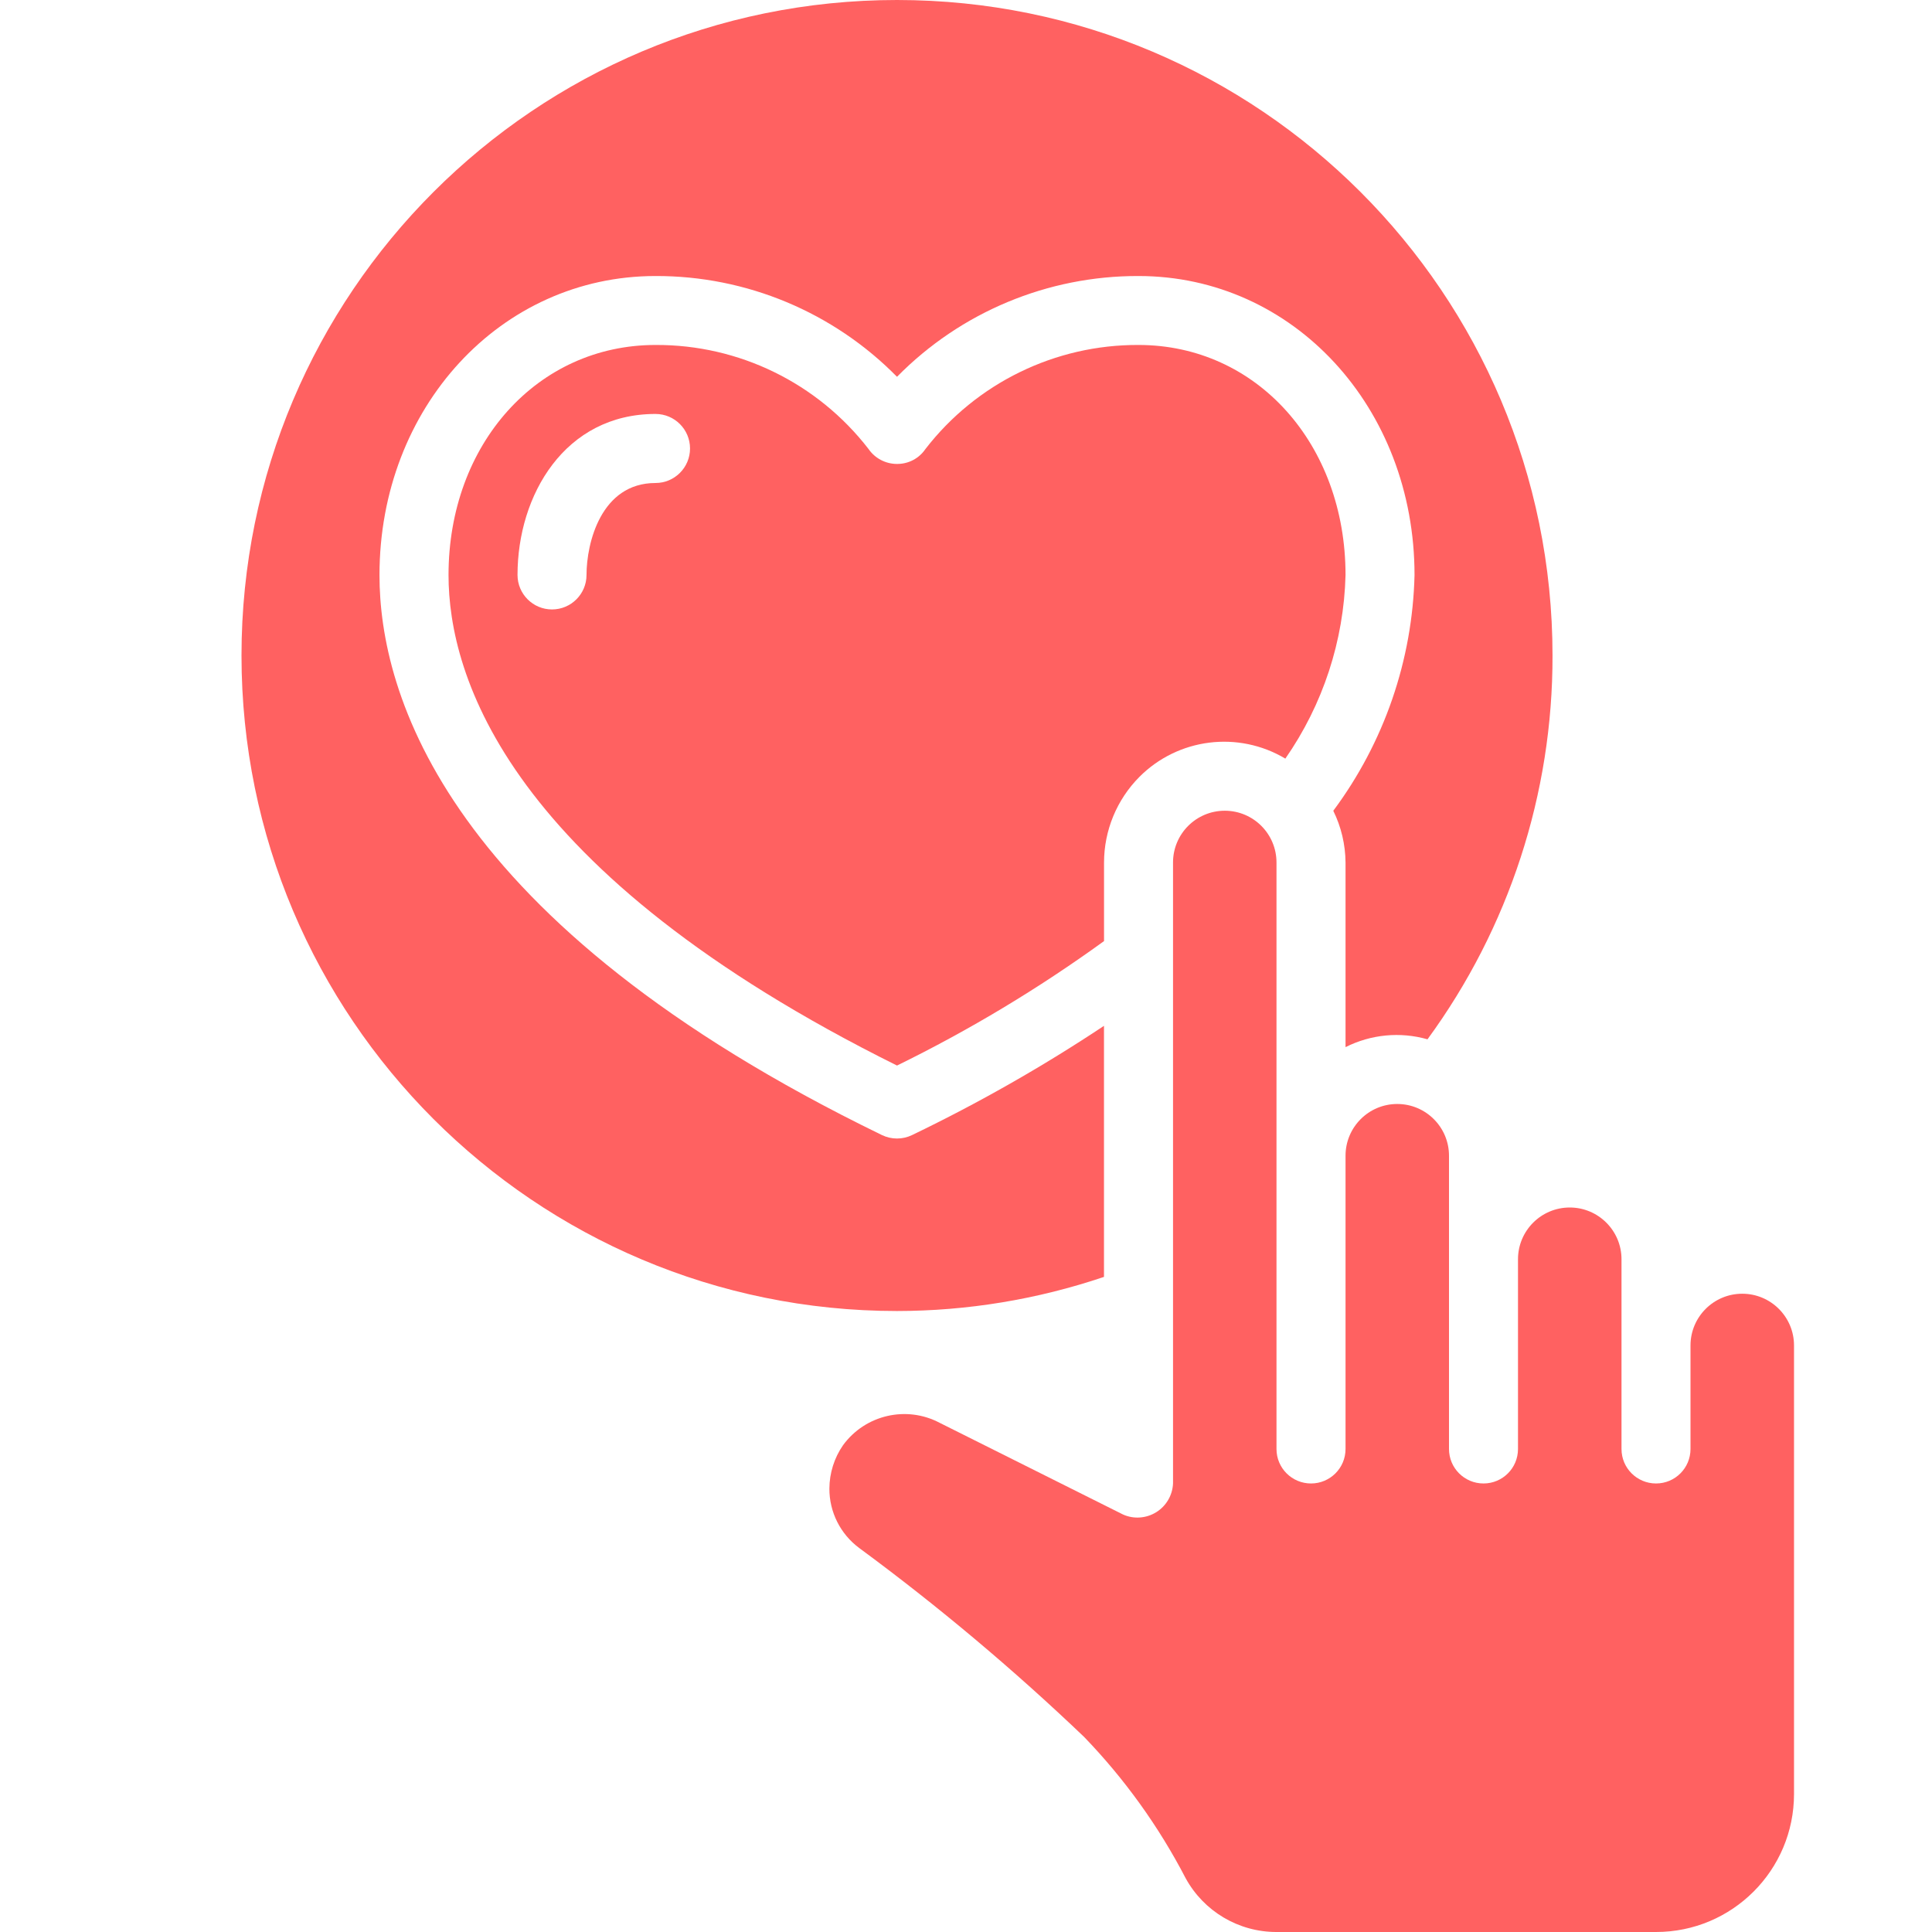 <svg width="38" height="38" viewBox="0 0 38 38" fill="none" xmlns="http://www.w3.org/2000/svg">
<path fill-rule="evenodd" clip-rule="evenodd" d="M34.268 25.446C33.706 25.446 33.25 25.902 33.25 26.464V28.5C33.25 28.875 32.947 29.178 32.572 29.178C32.197 29.178 31.893 28.875 31.893 28.5V24.768C31.893 24.206 31.437 23.75 30.875 23.75C30.313 23.75 29.857 24.206 29.857 24.768V28.5C29.857 28.875 29.554 29.178 29.179 29.178C28.804 29.178 28.5 28.875 28.5 28.5V22.732C28.5 22.17 28.044 21.714 27.482 21.714C26.92 21.714 26.465 22.17 26.465 22.732V28.5C26.465 28.875 26.161 29.178 25.786 29.178C25.411 29.178 25.107 28.875 25.107 28.5V16.964C25.107 16.402 24.652 15.946 24.09 15.946C23.527 15.946 23.072 16.402 23.072 16.964V29.178C23.062 29.41 22.938 29.621 22.742 29.743C22.545 29.865 22.301 29.883 22.09 29.789L18.486 27.987C17.831 27.639 17.019 27.826 16.581 28.426C16.408 28.676 16.315 28.973 16.313 29.277C16.311 29.74 16.53 30.175 16.903 30.45C18.453 31.592 19.929 32.832 21.322 34.162C22.118 34.987 22.791 35.923 23.319 36.94C23.676 37.594 24.362 38.001 25.107 38H32.572C34.071 38 35.286 36.785 35.286 35.286V26.464C35.286 25.902 34.83 25.446 34.268 25.446Z" fill="#FF6161"/>
<path d="M22.393 6.785C20.754 6.778 19.204 7.535 18.202 8.832C18.076 9.018 17.866 9.128 17.641 9.125C17.418 9.125 17.208 9.014 17.082 8.83C16.08 7.533 14.532 6.777 12.893 6.785C10.572 6.785 8.822 8.731 8.822 11.311C8.822 13.289 9.975 17.151 17.643 20.958C19.068 20.26 20.43 19.441 21.715 18.51V16.964C21.716 16.334 21.965 15.73 22.409 15.282C23.17 14.517 24.355 14.368 25.281 14.921C26.02 13.86 26.432 12.604 26.465 11.311C26.465 8.731 24.714 6.785 22.393 6.785ZM12.893 9.5C11.82 9.5 11.536 10.683 11.536 11.309C11.536 11.683 11.232 11.987 10.857 11.987C10.483 11.987 10.179 11.683 10.179 11.309C10.179 9.736 11.111 8.142 12.893 8.142C13.268 8.142 13.572 8.446 13.572 8.821C13.572 9.196 13.268 9.5 12.893 9.5Z" fill="#FF6161"/>
<path fill-rule="evenodd" clip-rule="evenodd" d="M21.714 25.115V20.177C20.507 20.979 19.246 21.696 17.94 22.325C17.753 22.416 17.534 22.416 17.346 22.325C8.748 18.148 7.464 13.633 7.464 11.312C7.464 8.013 9.849 5.429 12.893 5.429C14.678 5.424 16.39 6.138 17.643 7.411C18.895 6.138 20.608 5.424 22.393 5.429C25.437 5.429 27.822 8.013 27.822 11.312C27.782 12.985 27.224 14.604 26.224 15.947C26.38 16.264 26.462 16.611 26.465 16.964V20.596C26.964 20.344 27.54 20.289 28.077 20.442C29.68 18.252 30.542 15.607 30.536 12.893C30.536 5.772 24.764 0 17.643 0C10.522 0 4.75 5.772 4.75 12.893C4.75 20.014 10.522 25.786 17.643 25.786C19.027 25.785 20.403 25.558 21.714 25.115Z" fill="#FF6161"/>
</svg>

